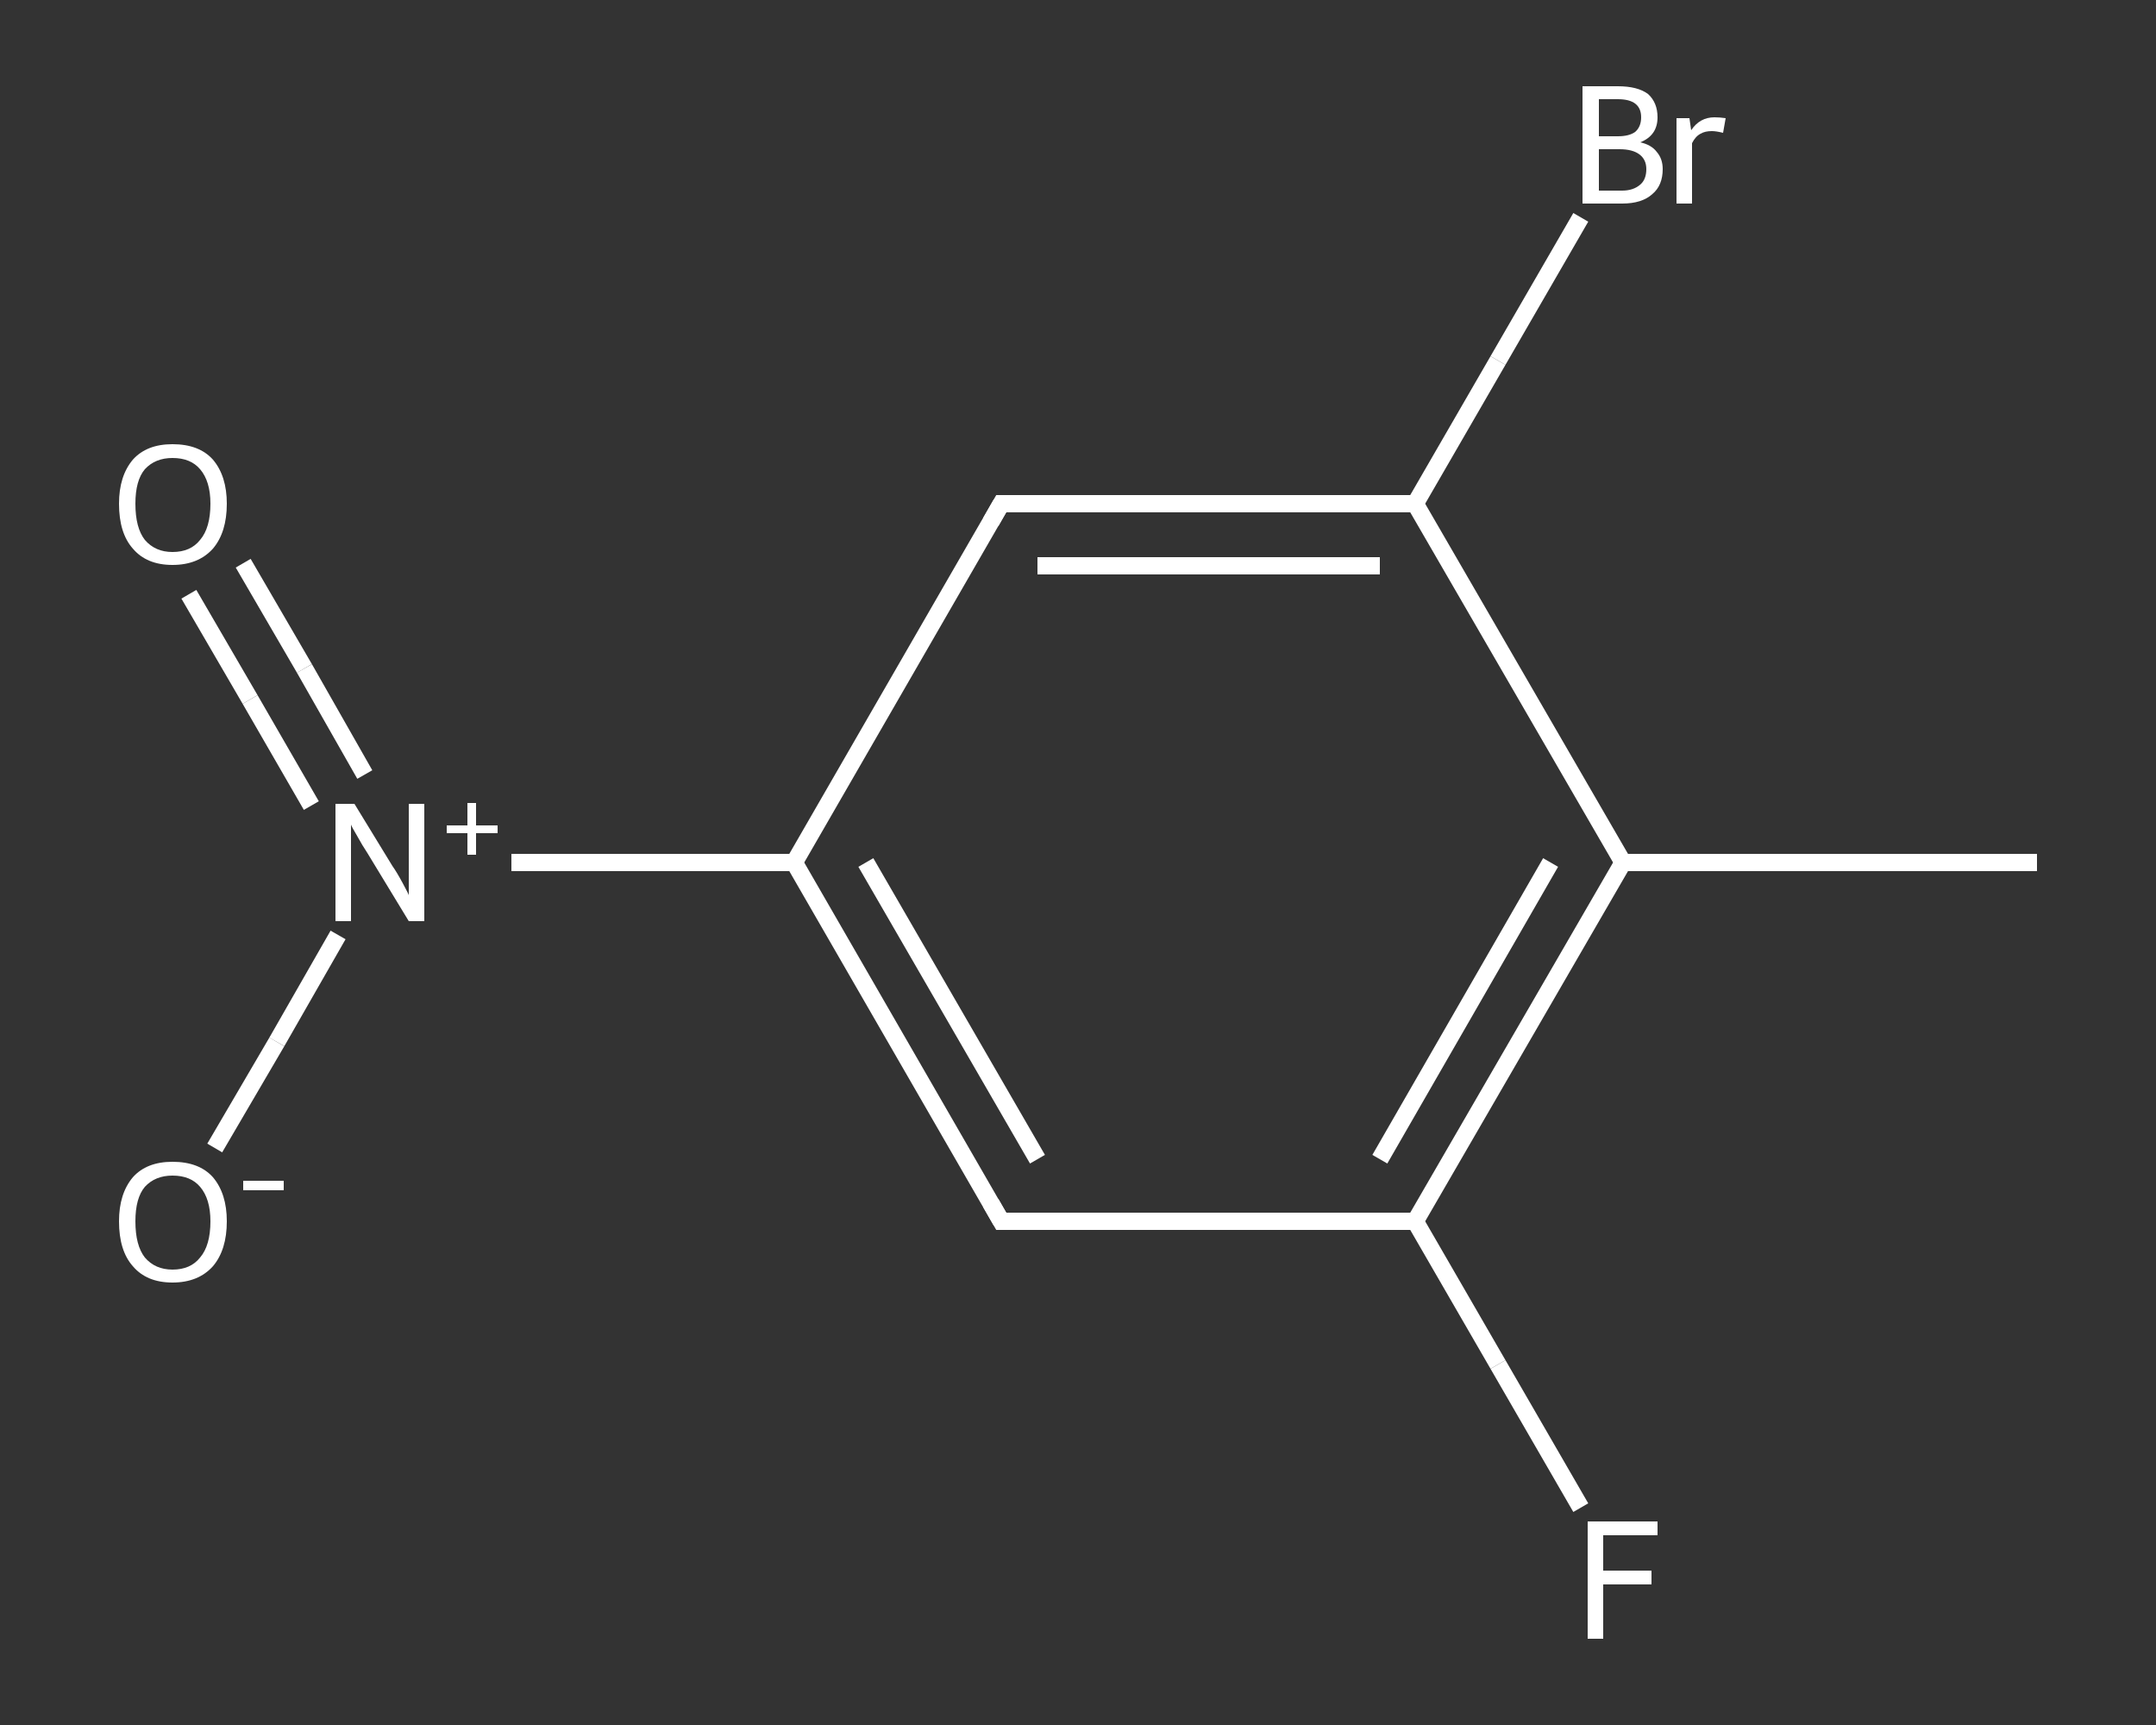 <?xml version='1.0' encoding='iso-8859-1'?>
<svg version='1.1' baseProfile='full'
              xmlns='http://www.w3.org/2000/svg'
                      xmlns:rdkit='http://www.rdkit.org/xml'
                      xmlns:xlink='http://www.w3.org/1999/xlink'
                  xml:space='preserve'
width='250px' height='200px' viewBox='0 0 250 200'>
<rect x="0" y="0" width="250" height="200" fill="#333333" stroke="none"/>
<!-- END OF HEADER -->
<rect style='opacity:1.0;fill:transparent;stroke:none' width='250.0' height='200.0' x='0.0' y='0.0'> </rect>
<path class='bond-0 atom-0 atom-1' d='M 236.2,100.0 L 188.2,100.0' style='fill:none;fill-rule:evenodd;stroke:#FFFFFF;stroke-width:2.0px;stroke-linecap:butt;stroke-linejoin:miter;stroke-opacity:1' />
<path class='bond-1 atom-1 atom-2' d='M 188.2,100.0 L 164.1,141.6' style='fill:none;fill-rule:evenodd;stroke:#FFFFFF;stroke-width:2.0px;stroke-linecap:butt;stroke-linejoin:miter;stroke-opacity:1' />
<path class='bond-1 atom-1 atom-2' d='M 179.8,100.0 L 160.0,134.4' style='fill:none;fill-rule:evenodd;stroke:#FFFFFF;stroke-width:2.0px;stroke-linecap:butt;stroke-linejoin:miter;stroke-opacity:1' />
<path class='bond-2 atom-2 atom-3' d='M 164.1,141.6 L 173.7,158.2' style='fill:none;fill-rule:evenodd;stroke:#FFFFFF;stroke-width:2.0px;stroke-linecap:butt;stroke-linejoin:miter;stroke-opacity:1' />
<path class='bond-2 atom-2 atom-3' d='M 173.7,158.2 L 183.3,174.8' style='fill:none;fill-rule:evenodd;stroke:#FFFFFF;stroke-width:2.0px;stroke-linecap:butt;stroke-linejoin:miter;stroke-opacity:1' />
<path class='bond-3 atom-2 atom-4' d='M 164.1,141.6 L 116.1,141.6' style='fill:none;fill-rule:evenodd;stroke:#FFFFFF;stroke-width:2.0px;stroke-linecap:butt;stroke-linejoin:miter;stroke-opacity:1' />
<path class='bond-4 atom-4 atom-5' d='M 116.1,141.6 L 92.1,100.0' style='fill:none;fill-rule:evenodd;stroke:#FFFFFF;stroke-width:2.0px;stroke-linecap:butt;stroke-linejoin:miter;stroke-opacity:1' />
<path class='bond-4 atom-4 atom-5' d='M 120.3,134.4 L 100.4,100.0' style='fill:none;fill-rule:evenodd;stroke:#FFFFFF;stroke-width:2.0px;stroke-linecap:butt;stroke-linejoin:miter;stroke-opacity:1' />
<path class='bond-5 atom-5 atom-6' d='M 92.1,100.0 L 75.7,100.0' style='fill:none;fill-rule:evenodd;stroke:#FFFFFF;stroke-width:2.0px;stroke-linecap:butt;stroke-linejoin:miter;stroke-opacity:1' />
<path class='bond-5 atom-5 atom-6' d='M 75.7,100.0 L 59.3,100.0' style='fill:none;fill-rule:evenodd;stroke:#FFFFFF;stroke-width:2.0px;stroke-linecap:butt;stroke-linejoin:miter;stroke-opacity:1' />
<path class='bond-6 atom-6 atom-7' d='M 42.3,89.8 L 35.3,77.5' style='fill:none;fill-rule:evenodd;stroke:#FFFFFF;stroke-width:2.0px;stroke-linecap:butt;stroke-linejoin:miter;stroke-opacity:1' />
<path class='bond-6 atom-6 atom-7' d='M 35.3,77.5 L 28.2,65.3' style='fill:none;fill-rule:evenodd;stroke:#FFFFFF;stroke-width:2.0px;stroke-linecap:butt;stroke-linejoin:miter;stroke-opacity:1' />
<path class='bond-6 atom-6 atom-7' d='M 36.1,93.4 L 29.0,81.1' style='fill:none;fill-rule:evenodd;stroke:#FFFFFF;stroke-width:2.0px;stroke-linecap:butt;stroke-linejoin:miter;stroke-opacity:1' />
<path class='bond-6 atom-6 atom-7' d='M 29.0,81.1 L 21.9,68.9' style='fill:none;fill-rule:evenodd;stroke:#FFFFFF;stroke-width:2.0px;stroke-linecap:butt;stroke-linejoin:miter;stroke-opacity:1' />
<path class='bond-7 atom-6 atom-8' d='M 39.2,108.4 L 32.1,120.8' style='fill:none;fill-rule:evenodd;stroke:#FFFFFF;stroke-width:2.0px;stroke-linecap:butt;stroke-linejoin:miter;stroke-opacity:1' />
<path class='bond-7 atom-6 atom-8' d='M 32.1,120.8 L 24.9,133.1' style='fill:none;fill-rule:evenodd;stroke:#FFFFFF;stroke-width:2.0px;stroke-linecap:butt;stroke-linejoin:miter;stroke-opacity:1' />
<path class='bond-8 atom-5 atom-9' d='M 92.1,100.0 L 116.1,58.4' style='fill:none;fill-rule:evenodd;stroke:#FFFFFF;stroke-width:2.0px;stroke-linecap:butt;stroke-linejoin:miter;stroke-opacity:1' />
<path class='bond-9 atom-9 atom-10' d='M 116.1,58.4 L 164.1,58.4' style='fill:none;fill-rule:evenodd;stroke:#FFFFFF;stroke-width:2.0px;stroke-linecap:butt;stroke-linejoin:miter;stroke-opacity:1' />
<path class='bond-9 atom-9 atom-10' d='M 120.3,65.6 L 160.0,65.6' style='fill:none;fill-rule:evenodd;stroke:#FFFFFF;stroke-width:2.0px;stroke-linecap:butt;stroke-linejoin:miter;stroke-opacity:1' />
<path class='bond-10 atom-10 atom-11' d='M 164.1,58.4 L 173.7,41.8' style='fill:none;fill-rule:evenodd;stroke:#FFFFFF;stroke-width:2.0px;stroke-linecap:butt;stroke-linejoin:miter;stroke-opacity:1' />
<path class='bond-10 atom-10 atom-11' d='M 173.7,41.8 L 183.3,25.2' style='fill:none;fill-rule:evenodd;stroke:#FFFFFF;stroke-width:2.0px;stroke-linecap:butt;stroke-linejoin:miter;stroke-opacity:1' />
<path class='bond-11 atom-10 atom-1' d='M 164.1,58.4 L 188.2,100.0' style='fill:none;fill-rule:evenodd;stroke:#FFFFFF;stroke-width:2.0px;stroke-linecap:butt;stroke-linejoin:miter;stroke-opacity:1' />
<path d='M 118.5,141.6 L 116.1,141.6 L 114.9,139.5' style='fill:none;stroke:#FFFFFF;stroke-width:2.0px;stroke-linecap:butt;stroke-linejoin:miter;stroke-opacity:1;' />
<path d='M 114.9,60.5 L 116.1,58.4 L 118.5,58.4' style='fill:none;stroke:#FFFFFF;stroke-width:2.0px;stroke-linecap:butt;stroke-linejoin:miter;stroke-opacity:1;' />
<path class='atom-3' d='M 184.1 176.4
L 192.2 176.4
L 192.2 178.0
L 185.9 178.0
L 185.9 182.1
L 191.5 182.1
L 191.5 183.7
L 185.9 183.7
L 185.9 190.0
L 184.1 190.0
L 184.1 176.4
' fill='#FFFFFF'/>
<path class='atom-6' d='M 41.1 93.2
L 45.5 100.4
Q 46.0 101.1, 46.7 102.4
Q 47.4 103.7, 47.4 103.8
L 47.4 93.2
L 49.2 93.2
L 49.2 106.8
L 47.4 106.8
L 42.6 98.9
Q 42.0 98.0, 41.4 96.9
Q 40.8 95.9, 40.7 95.6
L 40.7 106.8
L 38.9 106.8
L 38.9 93.2
L 41.1 93.2
' fill='#FFFFFF'/>
<path class='atom-6' d='M 51.8 95.7
L 54.2 95.7
L 54.2 93.1
L 55.2 93.1
L 55.2 95.7
L 57.7 95.7
L 57.7 96.6
L 55.2 96.6
L 55.2 99.1
L 54.2 99.1
L 54.2 96.6
L 51.8 96.6
L 51.8 95.7
' fill='#FFFFFF'/>
<path class='atom-7' d='M 13.8 58.4
Q 13.8 55.2, 15.4 53.3
Q 17.0 51.5, 20.0 51.5
Q 23.1 51.5, 24.7 53.3
Q 26.3 55.2, 26.3 58.4
Q 26.3 61.7, 24.7 63.6
Q 23.0 65.5, 20.0 65.5
Q 17.0 65.5, 15.4 63.6
Q 13.8 61.8, 13.8 58.4
M 20.0 64.0
Q 22.1 64.0, 23.2 62.6
Q 24.4 61.2, 24.4 58.4
Q 24.4 55.8, 23.2 54.4
Q 22.1 53.1, 20.0 53.1
Q 18.0 53.1, 16.8 54.4
Q 15.7 55.7, 15.7 58.4
Q 15.7 61.2, 16.8 62.6
Q 18.0 64.0, 20.0 64.0
' fill='#FFFFFF'/>
<path class='atom-8' d='M 13.8 141.6
Q 13.8 138.4, 15.4 136.5
Q 17.0 134.7, 20.0 134.7
Q 23.1 134.7, 24.7 136.5
Q 26.3 138.4, 26.3 141.6
Q 26.3 144.9, 24.7 146.8
Q 23.0 148.7, 20.0 148.7
Q 17.0 148.7, 15.4 146.8
Q 13.8 145.0, 13.8 141.6
M 20.0 147.2
Q 22.1 147.2, 23.2 145.8
Q 24.4 144.4, 24.4 141.6
Q 24.4 139.0, 23.2 137.6
Q 22.1 136.3, 20.0 136.3
Q 18.0 136.3, 16.8 137.6
Q 15.7 138.9, 15.7 141.6
Q 15.7 144.4, 16.8 145.8
Q 18.0 147.2, 20.0 147.2
' fill='#FFFFFF'/>
<path class='atom-8' d='M 28.2 136.9
L 32.9 136.9
L 32.9 138.0
L 28.2 138.0
L 28.2 136.9
' fill='#FFFFFF'/>
<path class='atom-11' d='M 190.2 16.5
Q 191.5 16.8, 192.1 17.6
Q 192.8 18.4, 192.8 19.6
Q 192.8 21.5, 191.6 22.5
Q 190.4 23.6, 188.1 23.6
L 183.5 23.6
L 183.5 10.0
L 187.6 10.0
Q 189.9 10.0, 191.1 10.9
Q 192.2 11.9, 192.2 13.6
Q 192.2 15.7, 190.2 16.5
M 185.4 11.5
L 185.4 15.8
L 187.6 15.8
Q 188.9 15.8, 189.6 15.3
Q 190.3 14.7, 190.3 13.6
Q 190.3 11.5, 187.6 11.5
L 185.4 11.5
M 188.1 22.1
Q 189.4 22.1, 190.2 21.4
Q 190.9 20.8, 190.9 19.6
Q 190.9 18.5, 190.1 17.9
Q 189.3 17.3, 187.8 17.3
L 185.4 17.3
L 185.4 22.1
L 188.1 22.1
' fill='#FFFFFF'/>
<path class='atom-11' d='M 195.9 13.7
L 196.1 15.1
Q 197.1 13.6, 198.8 13.6
Q 199.4 13.6, 200.1 13.7
L 199.8 15.4
Q 199.0 15.2, 198.5 15.2
Q 197.7 15.2, 197.2 15.5
Q 196.6 15.8, 196.2 16.6
L 196.2 23.6
L 194.4 23.6
L 194.4 13.7
L 195.9 13.7
' fill='#FFFFFF'/>
</svg>
